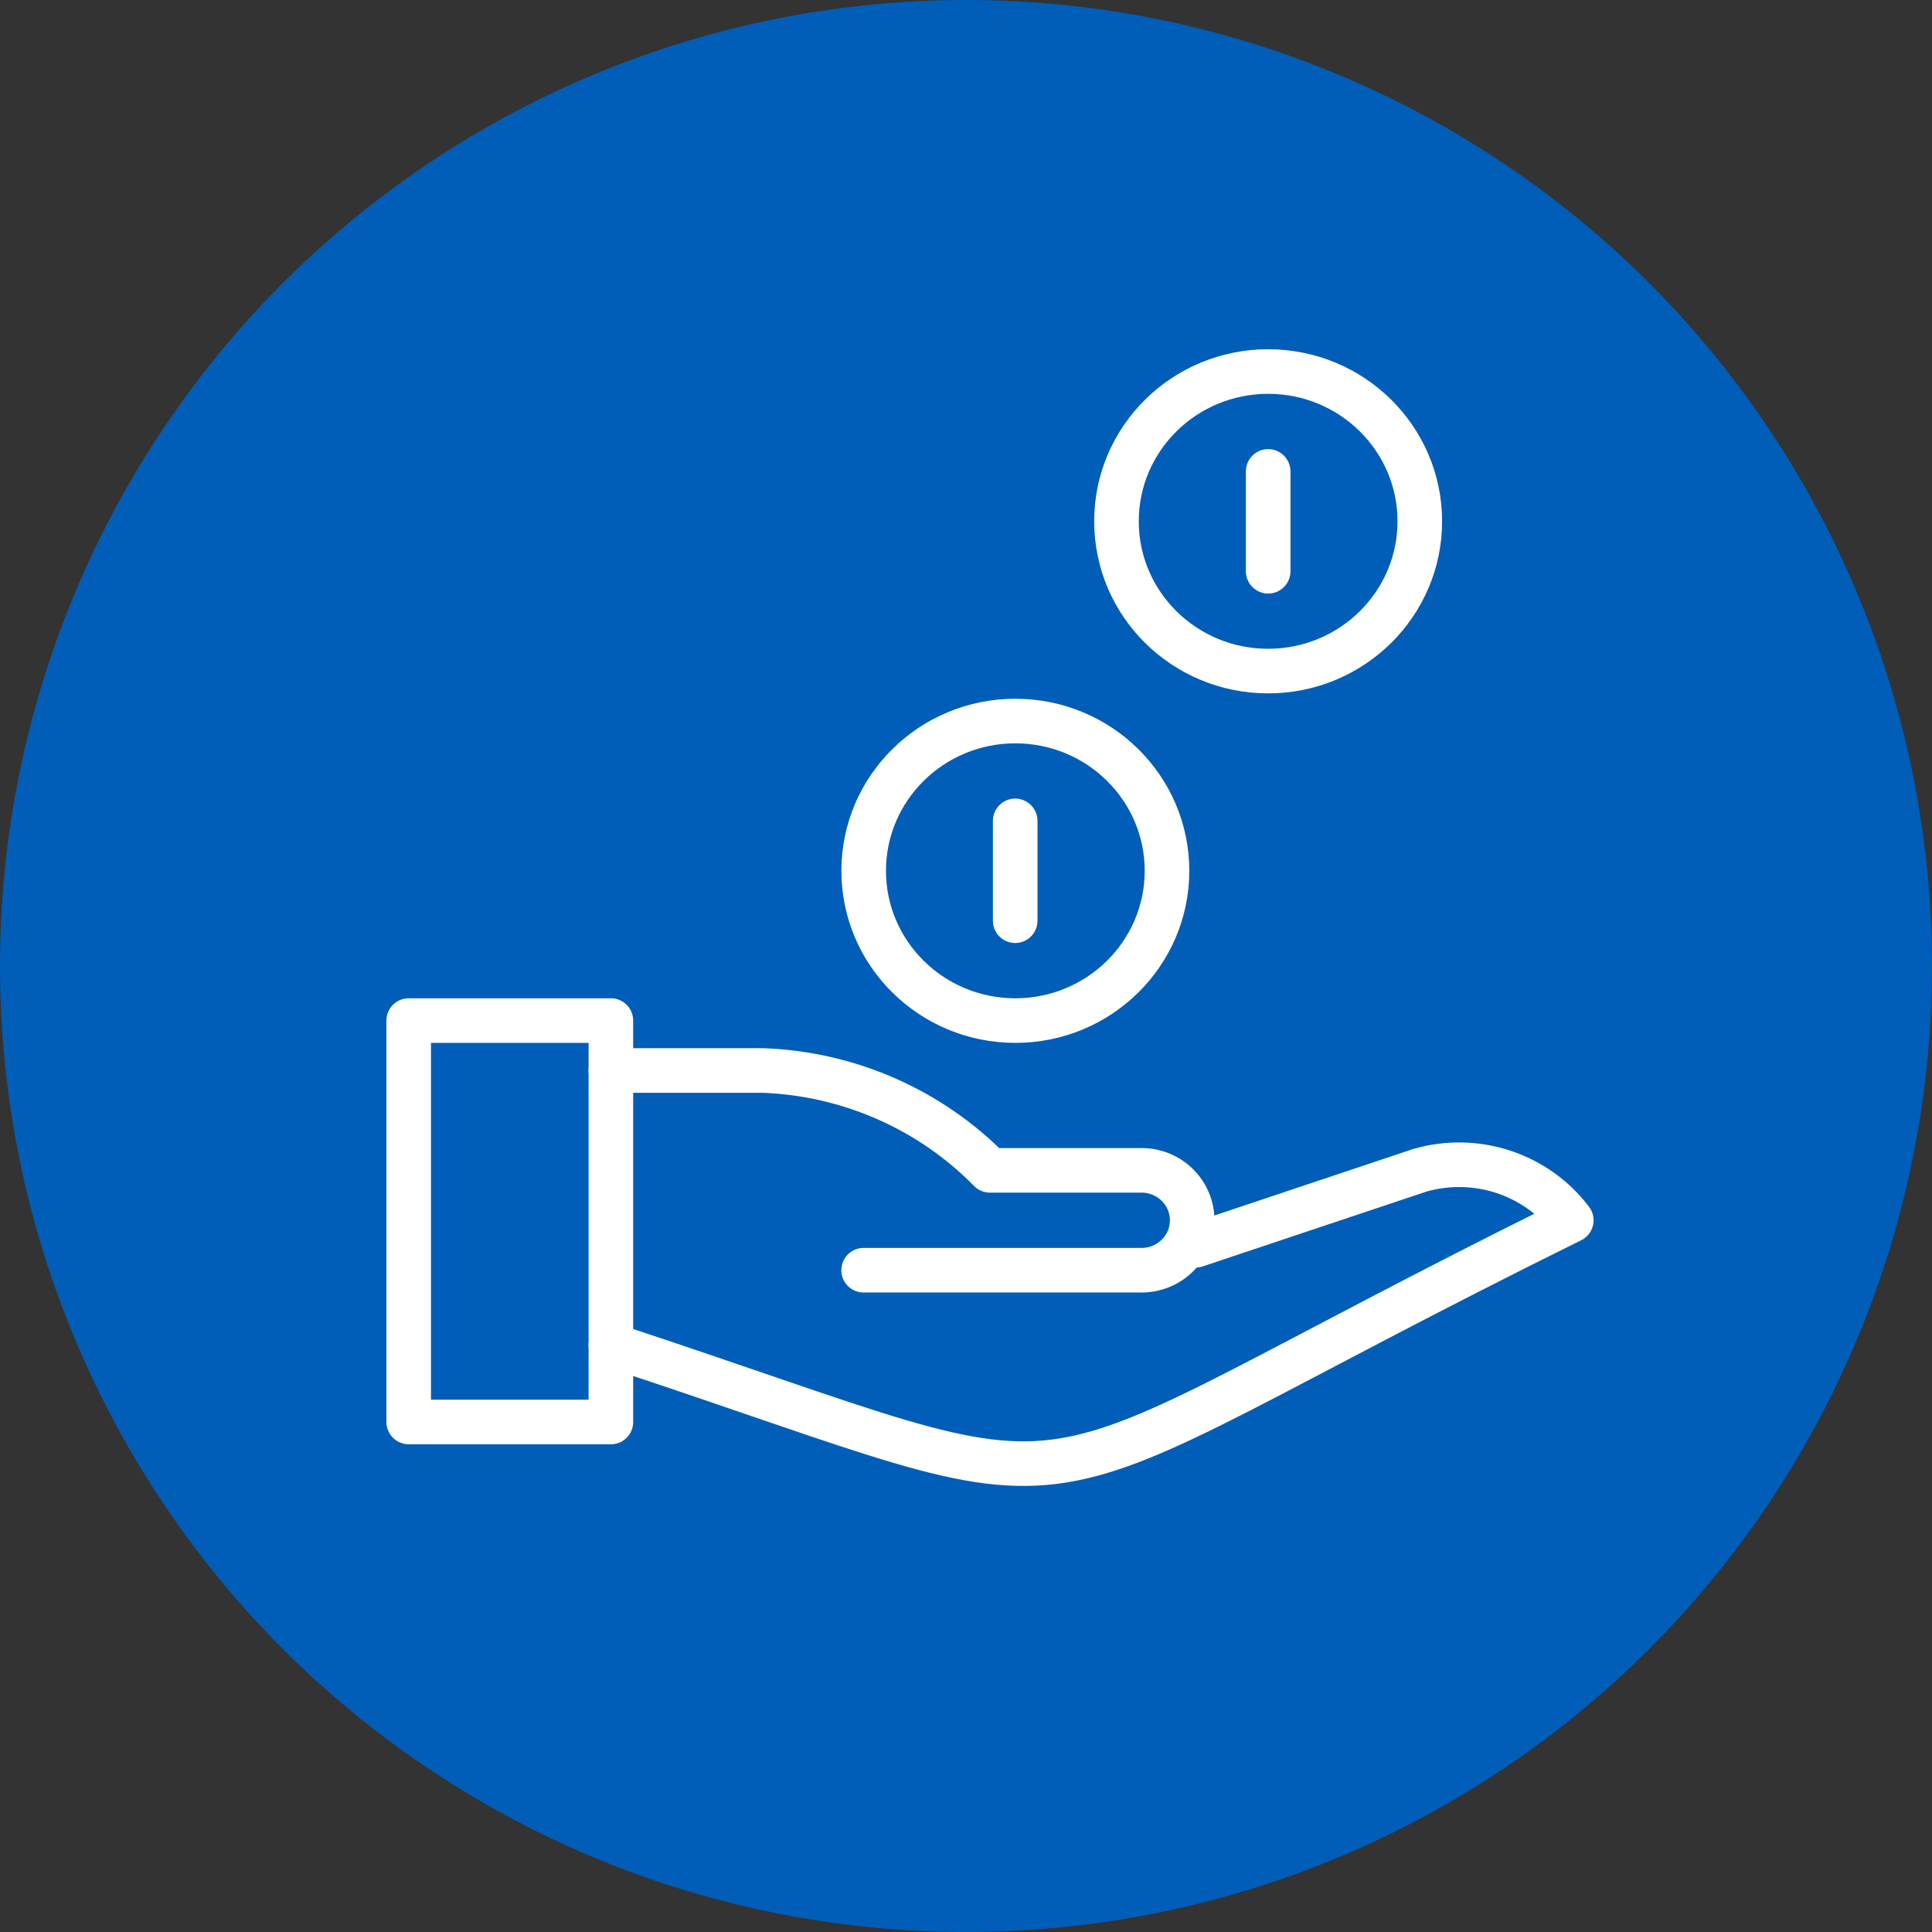 <svg fill="none" height="52" viewBox="0 0 52 52" width="52" xmlns="http://www.w3.org/2000/svg"><rect x="0" y="0" width="52" height="52" fill="#333333" stroke="none"/><circle cx="26" cy="26" fill="#005eb8" r="26"/><g stroke="#fff" stroke-linejoin="round" stroke-width="1.2"><path d="m16.442 27.469h-5.442v10.804h5.442z"/><path d="m16.441 36.203c14.285 4.703 9.524 4.703 25.85-3.359-.46-.609-1.098-1.063-1.828-1.304-.73-.24-1.516-.254-2.254-.04l-6.027 2.016" stroke-linecap="round"/><path d="m16.441 28.812h4.082c2.315.082 4.509 1.045 6.122 2.688h4.082c.361 0 .707.142.962.394.255.252.399.594.399.95 0 .356-.143.698-.399.95-.255.252-.601.394-.962.394h-7.483" stroke-linecap="round"/><path d="m34.132 18.062c2.254 0 4.082-1.805 4.082-4.031s-1.827-4.031-4.082-4.031-4.082 1.805-4.082 4.031 1.827 4.031 4.082 4.031z" stroke-linecap="round"/><path d="m27.328 27.469c2.254 0 4.082-1.805 4.082-4.031s-1.827-4.031-4.082-4.031c-2.254 0-4.082 1.805-4.082 4.031s1.827 4.031 4.082 4.031z" stroke-linecap="round"/><path d="m27.324 22.094v2.687" stroke-linecap="round"/><path d="m34.133 12.688v2.688" stroke-linecap="round"/></g></svg>